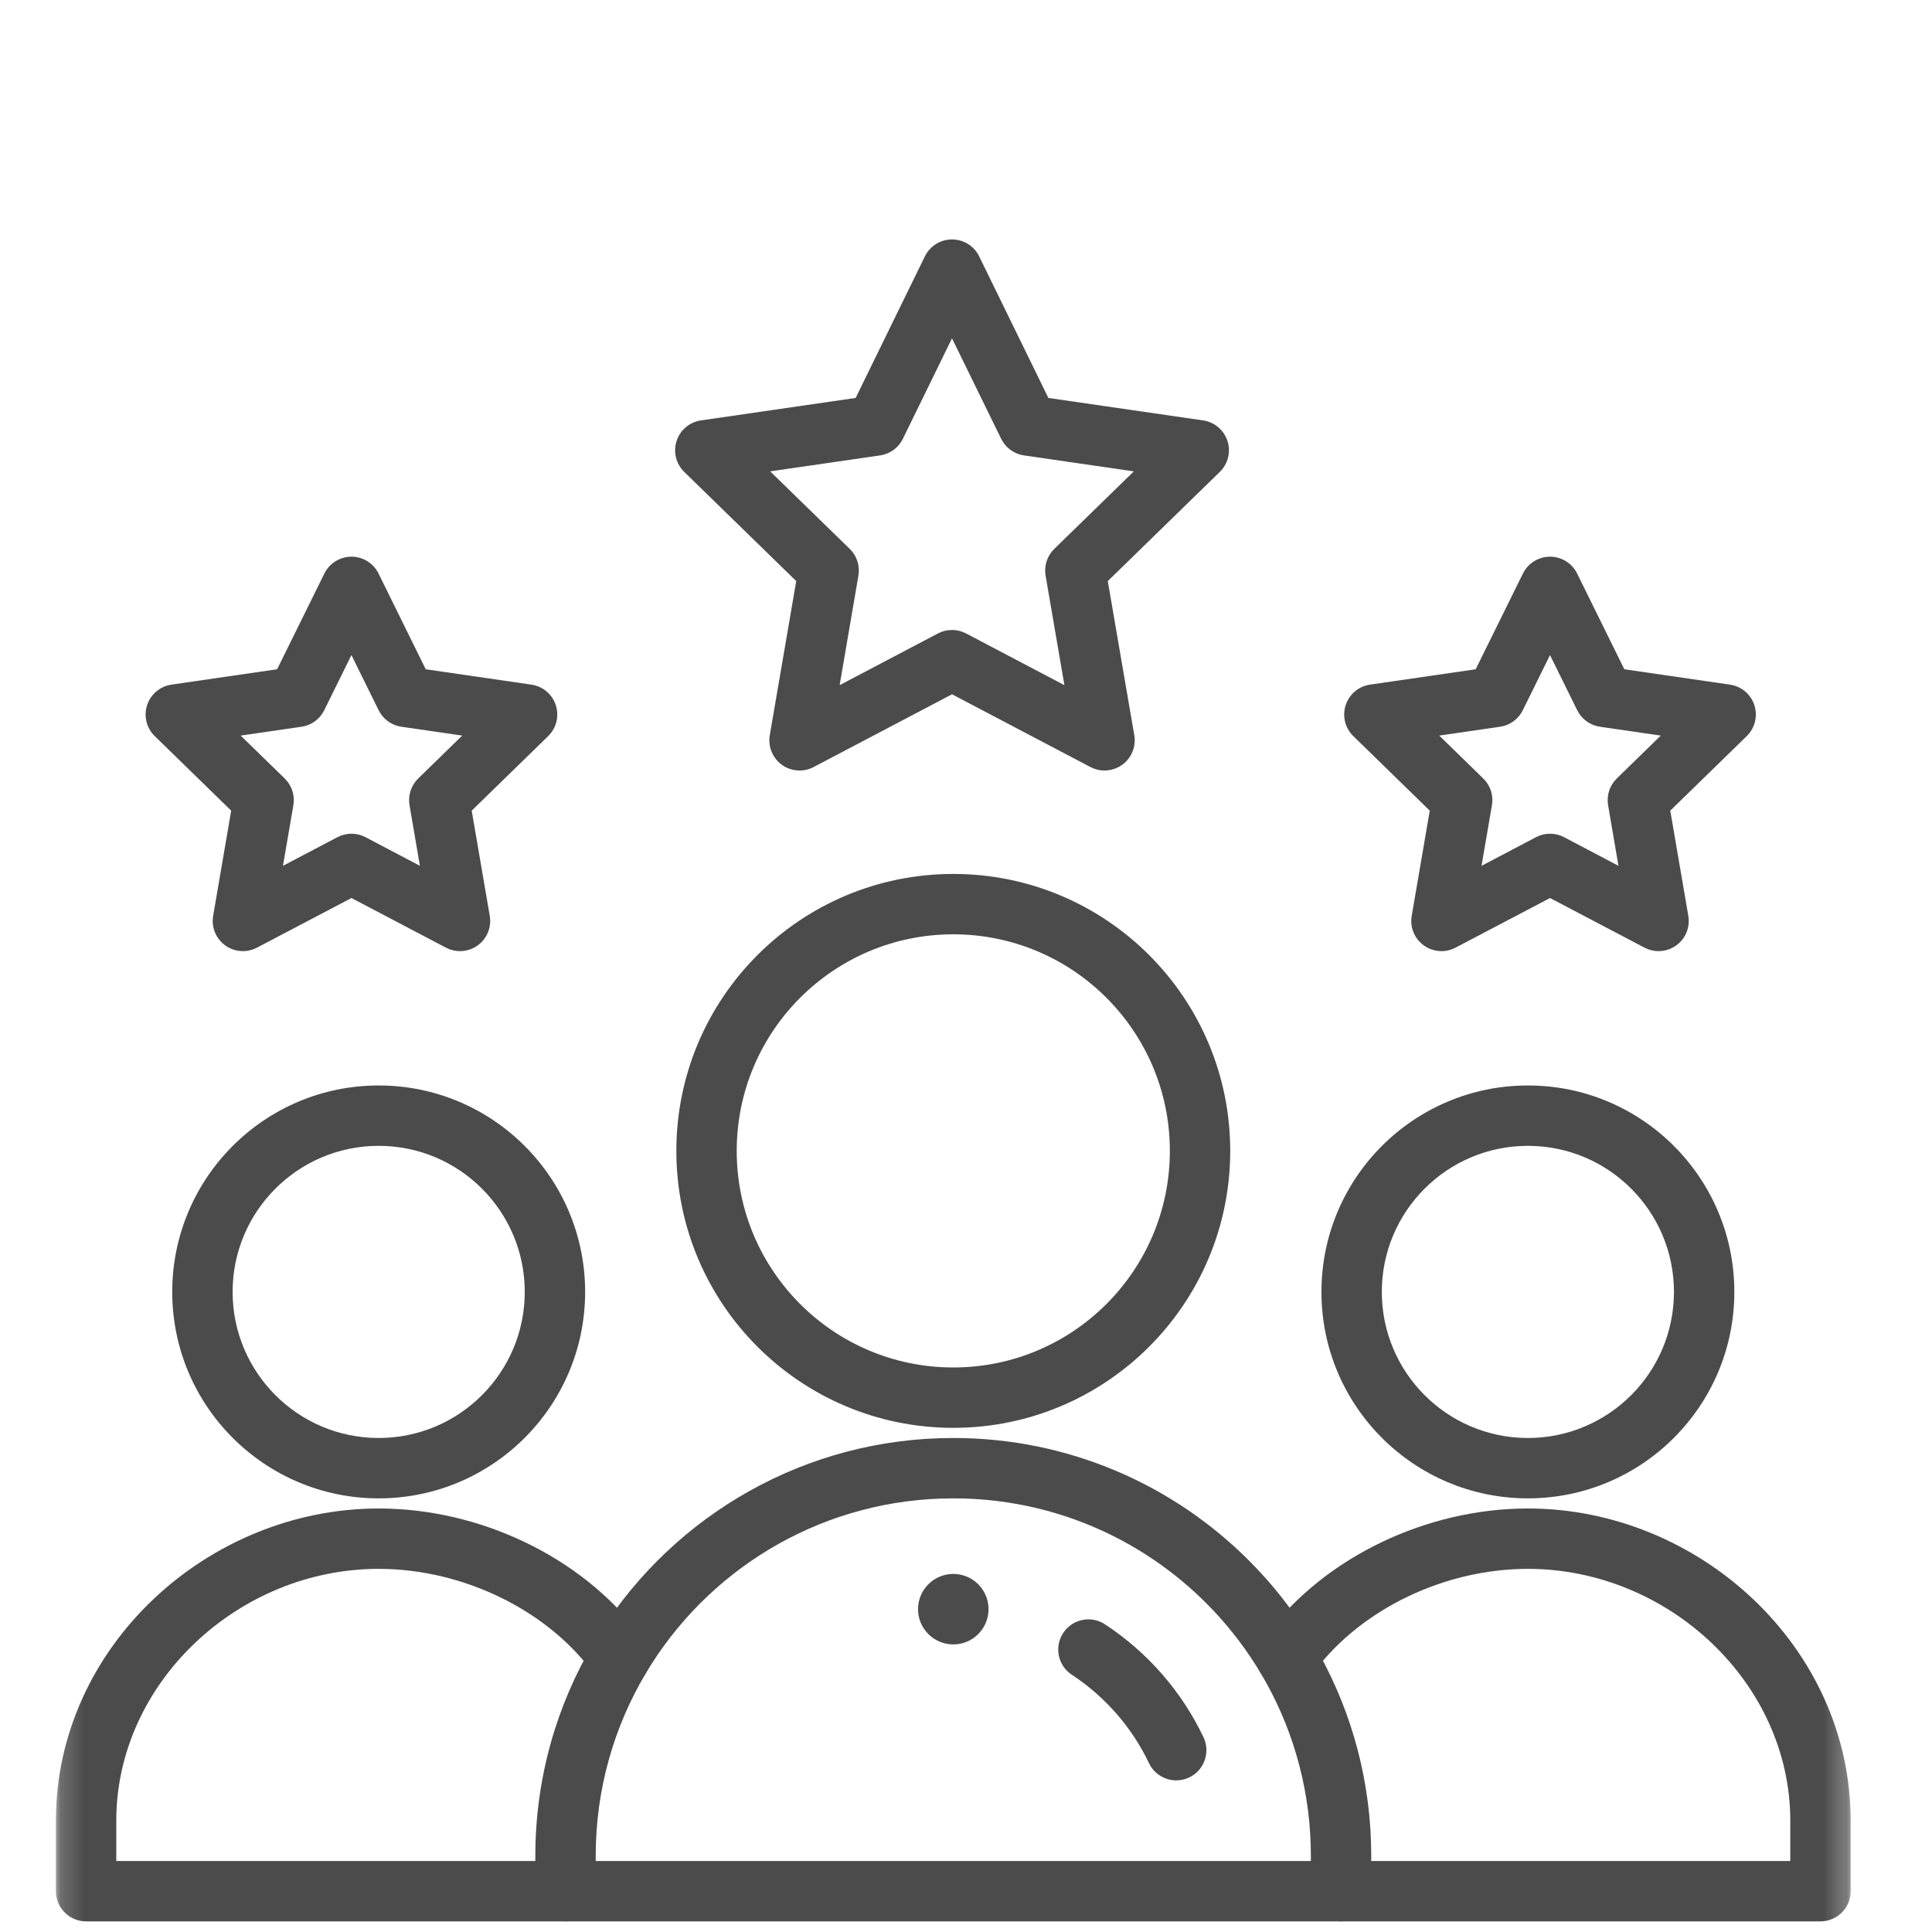 <svg width="80" height="80" viewBox="0 0 80 80" fill="none" xmlns="http://www.w3.org/2000/svg">
<g clip-path="url(#clip0_33_185)">
<mask id="mask0_33_185" style="mask-type:luminance" maskUnits="userSpaceOnUse" x="2" y="7" width="75" height="76">
<path d="M76.842 7.369H2.105V82.106H76.842V7.369Z" fill="white"/>
<path d="M39.474 65.173C40.279 65.173 40.933 65.827 40.933 66.633C40.933 67.438 40.279 68.092 39.474 68.092C38.668 68.092 38.014 67.438 38.014 66.633C38.014 65.827 38.668 65.173 39.474 65.173Z" fill="white"/>
</mask>
<g mask="url(#mask0_33_185)">
<mask id="mask1_33_185" style="mask-type:luminance" maskUnits="userSpaceOnUse" x="2" y="7" width="75" height="76">
<path d="M2.105 7.369H76.842V82.106H2.105V7.369Z" fill="white"/>
</mask>
<g mask="url(#mask1_33_185)">
<path d="M39.474 65.173C40.279 65.173 40.933 65.827 40.933 66.633C40.933 67.438 40.279 68.092 39.474 68.092C38.668 68.092 38.014 67.438 38.014 66.633C38.014 65.827 38.668 65.173 39.474 65.173Z" fill="#4B4B4B"/>
<path d="M69.315 53.495C69.315 56.834 66.607 59.543 63.267 59.544C59.927 59.544 57.218 56.834 57.218 53.495C57.218 50.155 59.927 47.447 63.267 47.447C66.607 47.447 69.315 50.155 69.315 53.495ZM71.815 53.495C71.815 48.774 67.987 44.947 63.267 44.947C58.547 44.947 54.718 48.774 54.718 53.495C54.718 58.215 58.547 62.044 63.267 62.044C67.987 62.043 71.815 58.215 71.815 53.495Z" fill="#4B4B4B"/>
<path d="M2.315 75.391V78.31L2.322 78.438C2.386 79.068 2.918 79.56 3.565 79.56H23.416L23.544 79.553C24.175 79.489 24.666 78.957 24.666 78.31C24.666 77.663 24.175 77.131 23.544 77.067L23.416 77.06H4.815V75.391C4.815 69.691 9.861 64.963 15.68 64.963C19.25 64.963 22.778 66.745 24.639 69.379L24.718 69.48C25.134 69.958 25.853 70.053 26.381 69.679C26.945 69.281 27.079 68.501 26.681 67.937L26.454 67.626C24.045 64.456 19.861 62.463 15.68 62.463C8.601 62.464 2.315 68.193 2.315 75.391Z" fill="#4B4B4B"/>
<path d="M74.132 75.391V77.06H55.53C54.84 77.06 54.28 77.62 54.28 78.31C54.28 79 54.84 79.56 55.53 79.56H75.382L75.51 79.553C76.141 79.489 76.632 78.957 76.632 78.31V75.391C76.632 68.193 70.346 62.464 63.267 62.463C59.087 62.463 54.902 64.456 52.493 67.626L52.266 67.937L52.197 68.045C51.886 68.597 52.038 69.306 52.566 69.679C53.095 70.053 53.813 69.958 54.229 69.48L54.307 69.379L54.487 69.135C56.389 66.635 59.809 64.963 63.267 64.963C69.086 64.964 74.132 69.691 74.132 75.391Z" fill="#4B4B4B"/>
<path d="M21.729 53.495C21.729 56.834 19.021 59.543 15.681 59.544C12.341 59.544 9.632 56.834 9.632 53.495C9.632 50.155 12.341 47.447 15.681 47.447C19.02 47.447 21.729 50.155 21.729 53.495ZM24.229 53.495C24.229 48.774 20.401 44.947 15.681 44.947C10.96 44.947 7.132 48.774 7.132 53.495C7.132 58.215 10.96 62.044 15.681 62.044C20.401 62.043 24.229 58.215 24.229 53.495Z" fill="#4B4B4B"/>
<path d="M48.441 47.656C48.441 52.609 44.426 56.624 39.473 56.624C34.521 56.624 30.506 52.609 30.506 47.656C30.506 42.703 34.521 38.689 39.473 38.688C44.426 38.688 48.441 42.703 48.441 47.656ZM50.941 47.656C50.941 41.323 45.807 36.188 39.473 36.188C33.14 36.189 28.006 41.323 28.006 47.656C28.006 53.99 33.14 59.124 39.473 59.124C45.807 59.124 50.941 53.99 50.941 47.656Z" fill="#4B4B4B"/>
<path d="M32.373 31.667C32.758 31.946 33.269 31.983 33.69 31.762L39.42 28.749C41.49 29.837 43.042 30.652 45.154 31.762L45.316 31.833C45.701 31.97 46.134 31.911 46.471 31.666C46.856 31.386 47.049 30.912 46.968 30.443L45.871 24.061L50.51 19.54C50.851 19.208 50.973 18.711 50.827 18.259C50.679 17.806 50.288 17.477 49.817 17.408L43.411 16.478L40.544 10.614C40.335 10.185 39.898 9.914 39.421 9.914C38.944 9.914 38.508 10.185 38.298 10.614L35.431 16.478L29.025 17.408C28.554 17.477 28.163 17.806 28.016 18.259C27.869 18.711 27.992 19.208 28.332 19.54L32.97 24.061L31.875 30.444C31.795 30.913 31.989 31.387 32.373 31.667ZM40.002 26.229C39.638 26.038 39.203 26.038 38.839 26.229L34.768 28.37L35.545 23.835C35.615 23.429 35.481 23.015 35.186 22.728L31.891 19.518L36.443 18.857L36.593 18.826C36.937 18.732 37.227 18.494 37.386 18.169L39.42 14.01L41.456 18.169L41.532 18.303C41.726 18.601 42.041 18.805 42.399 18.857L46.95 19.518L43.656 22.728C43.361 23.015 43.227 23.429 43.296 23.835L44.075 28.371C42.771 27.686 41.541 27.038 40.002 26.229Z" fill="#4B4B4B"/>
<path d="M58.953 39.145C59.338 39.425 59.848 39.462 60.269 39.241L64.183 37.185L68.097 39.241L68.259 39.312C68.644 39.45 69.076 39.39 69.413 39.145C69.797 38.866 69.99 38.393 69.91 37.924L69.162 33.567L72.329 30.48C72.669 30.148 72.791 29.652 72.644 29.199C72.497 28.747 72.106 28.417 71.635 28.349L67.26 27.713L65.305 23.748C65.094 23.321 64.659 23.051 64.183 23.051C63.708 23.051 63.273 23.322 63.062 23.748L61.105 27.713L56.73 28.349C56.26 28.417 55.868 28.747 55.721 29.199C55.575 29.652 55.696 30.148 56.037 30.48L59.203 33.567L58.456 37.924C58.376 38.392 58.568 38.866 58.953 39.145ZM61.778 33.342L61.795 33.19C61.812 32.836 61.676 32.488 61.419 32.236L59.596 30.459L62.115 30.093L62.265 30.061C62.608 29.968 62.897 29.731 63.056 29.408L64.182 27.126L65.309 29.408L65.385 29.541C65.581 29.838 65.894 30.041 66.251 30.093L68.769 30.459L66.947 32.236C66.653 32.523 66.518 32.937 66.588 33.342L67.017 35.851L64.765 34.666C64.401 34.475 63.966 34.475 63.602 34.666L61.347 35.852L61.778 33.342Z" fill="#4B4B4B"/>
<path d="M9.323 39.145C9.708 39.425 10.218 39.462 10.639 39.241L14.553 37.185L18.466 39.241L18.628 39.312C19.013 39.45 19.446 39.39 19.783 39.145C20.167 38.866 20.36 38.393 20.28 37.924L19.532 33.567L22.699 30.48C23.039 30.148 23.161 29.652 23.014 29.199C22.867 28.747 22.476 28.417 22.005 28.349L17.629 27.713L15.674 23.748C15.464 23.321 15.029 23.051 14.553 23.051C14.078 23.051 13.643 23.322 13.432 23.748L11.475 27.713L7.1 28.349C6.629 28.417 6.238 28.747 6.091 29.199C5.944 29.652 6.066 30.148 6.407 30.48L9.573 33.567L8.826 37.924C8.745 38.392 8.938 38.866 9.323 39.145ZM12.148 33.342C12.209 32.987 12.113 32.627 11.891 32.35L11.789 32.236L9.965 30.459L12.485 30.093L12.635 30.061C12.978 29.968 13.267 29.731 13.426 29.408L14.552 27.126L15.679 29.408L15.755 29.541C15.95 29.838 16.264 30.041 16.621 30.093L19.139 30.459L17.317 32.236C17.023 32.523 16.888 32.937 16.958 33.342L17.387 35.851L15.135 34.666C14.771 34.475 14.336 34.475 13.972 34.666L11.717 35.852L12.148 33.342Z" fill="#4B4B4B"/>
<path d="M54.28 77.06H24.667V76.85C24.667 74.089 25.422 71.508 26.735 69.297L26.983 68.894C29.616 64.772 34.227 62.044 39.474 62.044C43.563 62.044 47.264 63.699 49.943 66.38L50.266 66.712C51.004 67.498 51.657 68.365 52.212 69.297L52.452 69.715C53.617 71.831 54.28 74.261 54.28 76.85V77.06ZM56.78 76.85C56.78 73.828 56.004 70.985 54.642 68.51L54.361 68.02C53.713 66.93 52.949 65.918 52.087 65.001L51.711 64.613C48.581 61.482 44.253 59.544 39.474 59.544C33.337 59.544 27.948 62.738 24.876 67.549L24.586 68.02C23.05 70.606 22.167 73.627 22.167 76.85V78.31L22.174 78.438C22.238 79.068 22.77 79.56 23.417 79.56H55.53L55.658 79.553C56.288 79.489 56.78 78.957 56.78 78.31V76.85Z" fill="#4B4B4B"/>
<path d="M47.577 73.008C47.873 73.632 48.619 73.897 49.242 73.6C49.865 73.304 50.13 72.558 49.834 71.934C48.926 70.027 47.507 68.41 45.755 67.26C45.178 66.88 44.403 67.041 44.024 67.618C43.645 68.195 43.806 68.969 44.382 69.348C45.755 70.25 46.867 71.518 47.577 73.008Z" fill="#4B4B4B"/>
</g>
</g>
</g>
<defs>
<clipPath id="clip0_33_185">
<rect width="80" height="80" fill="white"/>
</clipPath>
</defs>
</svg>
